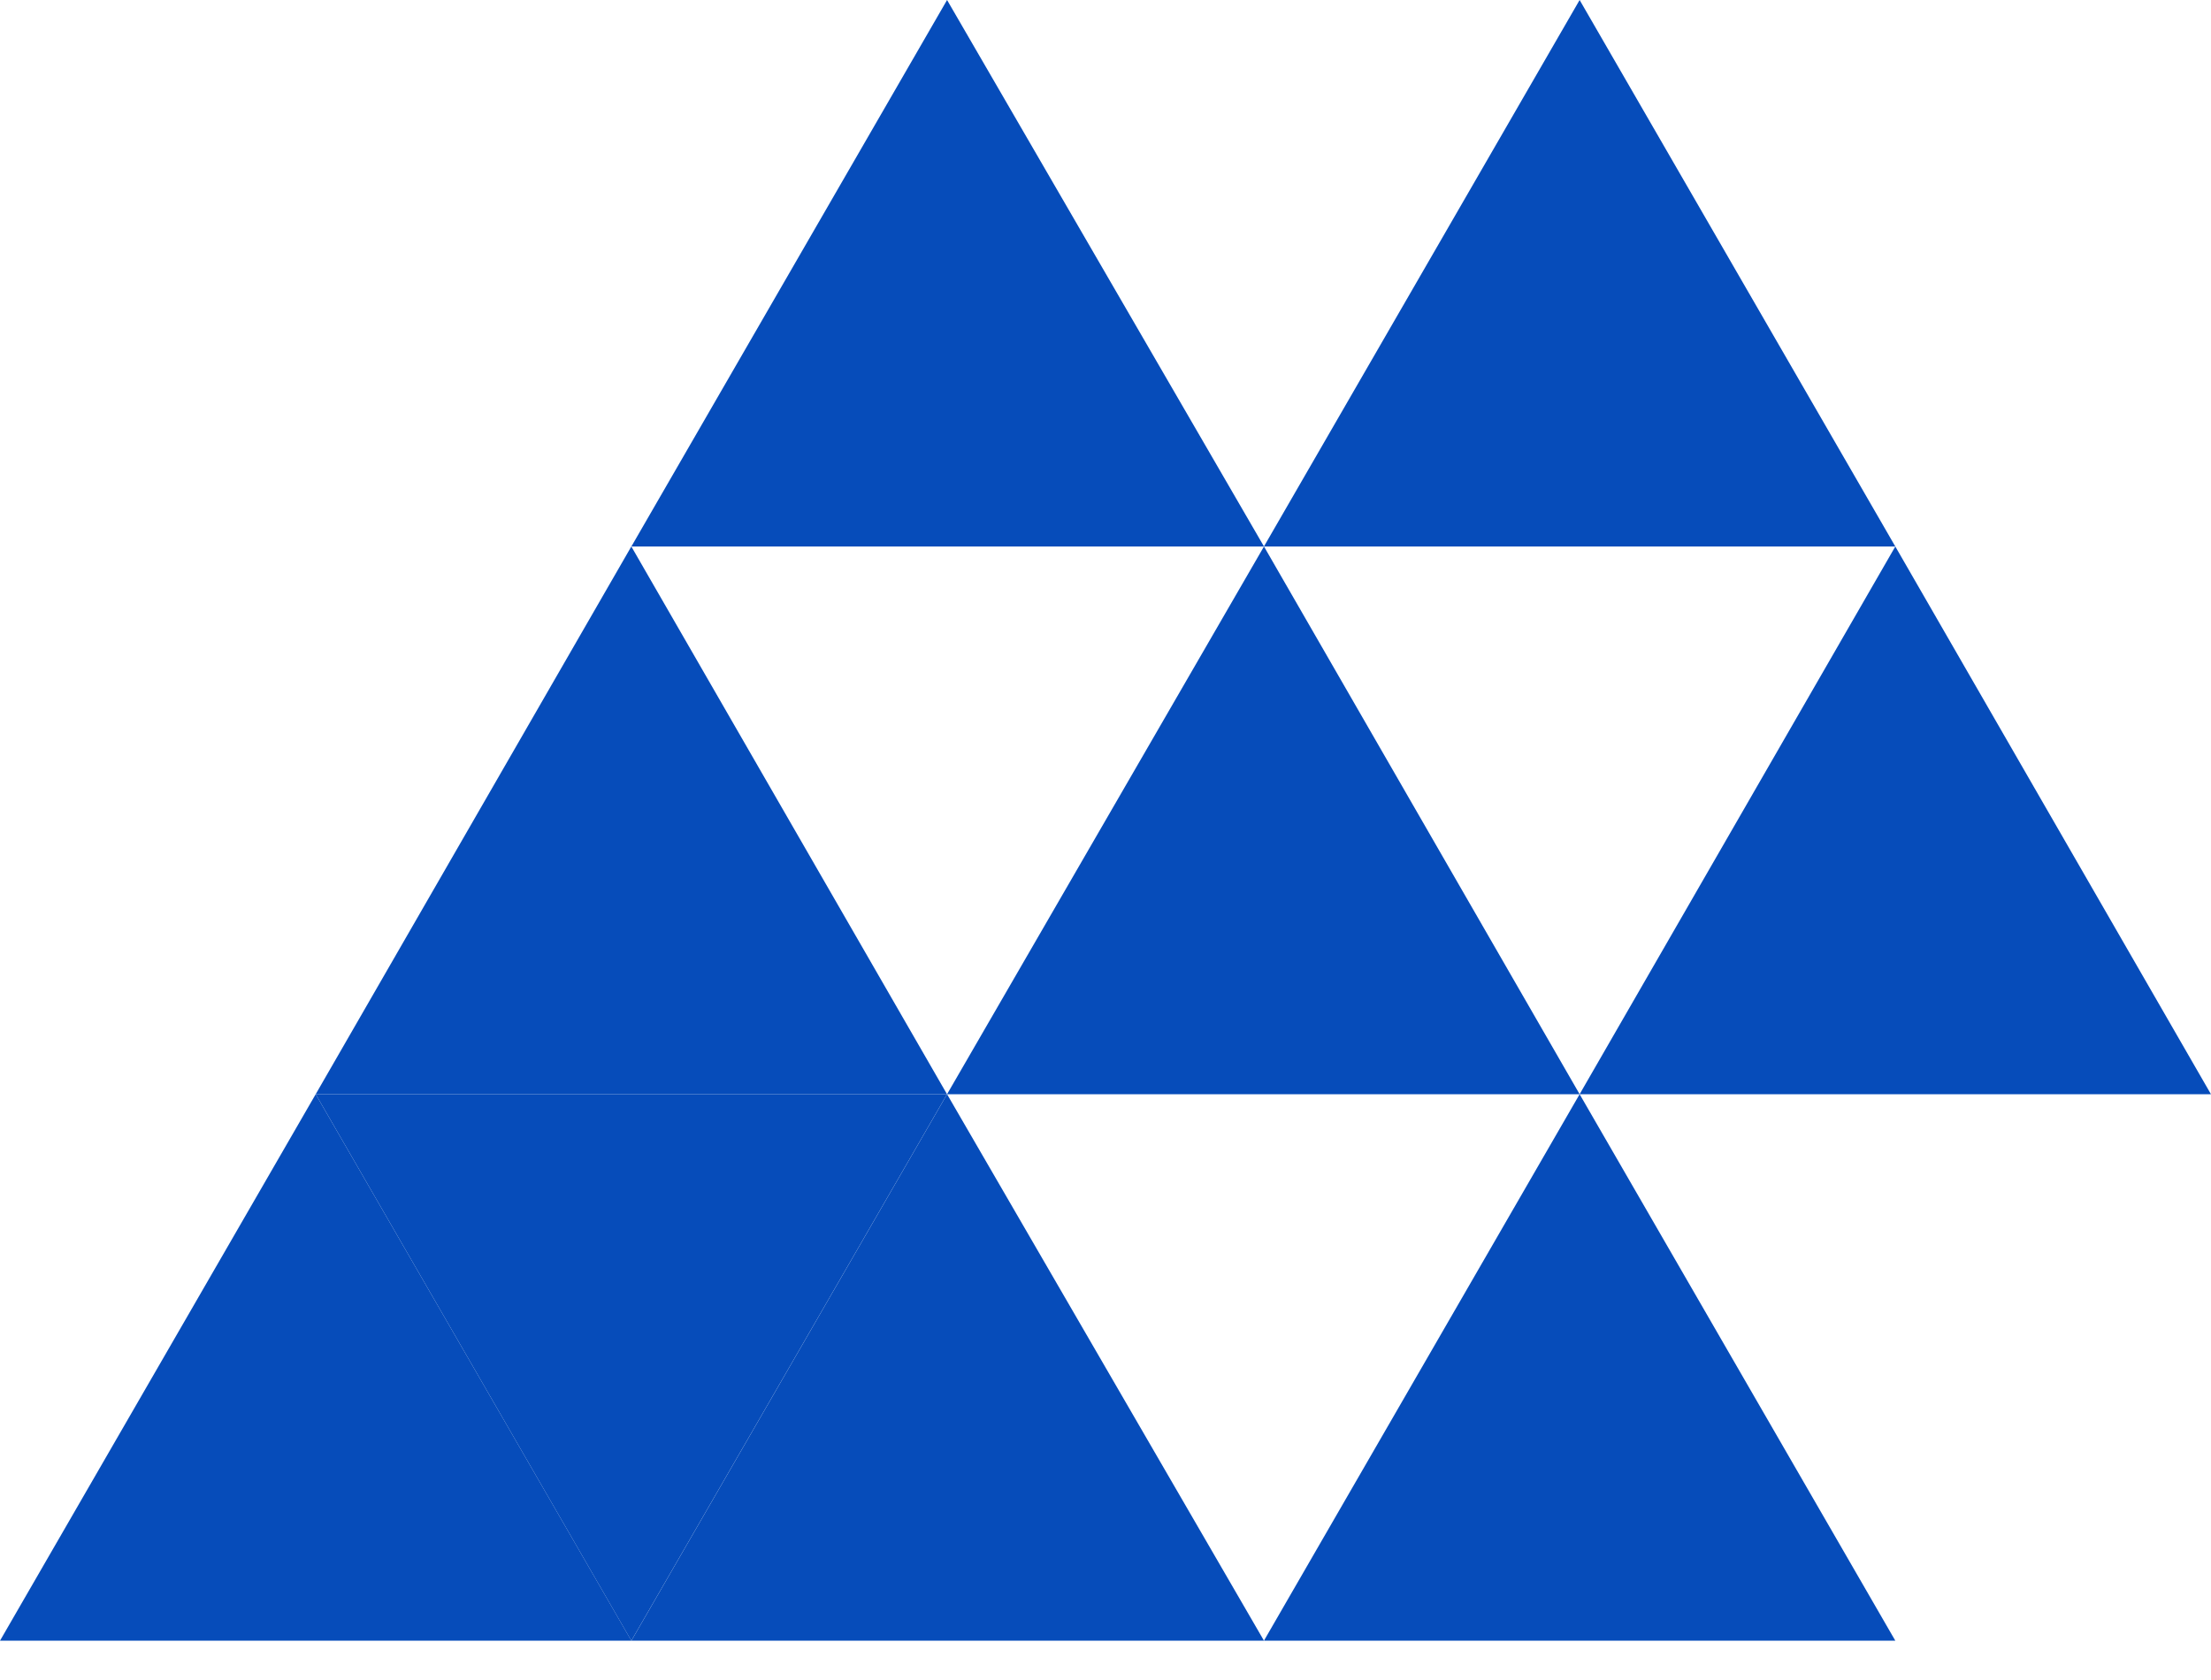<svg width="50" height="38" viewBox="0 0 50 38" fill="none" xmlns="http://www.w3.org/2000/svg">
<path d="M14.277 12.361L7.139 24.75H21.416L14.277 12.361Z" fill="#064CBA"/>
<path d="M21.417 0L14.278 12.361H28.584L21.417 0Z" fill="#064CBA"/>
<path d="M35.722 24.75L28.583 37.111H42.861L35.722 24.75Z" fill="#064CBA"/>
<path d="M28.584 12.361L21.417 24.75H35.722L28.584 12.361Z" fill="#064CBA"/>
<path d="M42.861 12.361L35.722 24.75H49.999L42.861 12.361Z" fill="#064CBA"/>
<path d="M35.722 0L28.583 12.361H42.861L35.722 0Z" fill="#064CBA"/>
<path d="M14.277 37.111L21.416 24.75H7.139L14.277 37.111Z" fill="#064CBA"/>
<path d="M7.139 24.75L0 37.111H14.278L7.139 24.75Z" fill="#064CBA"/>
<path d="M21.417 24.75L14.278 37.111H28.584L21.417 24.75Z" fill="#064CBA"/>
</svg>
